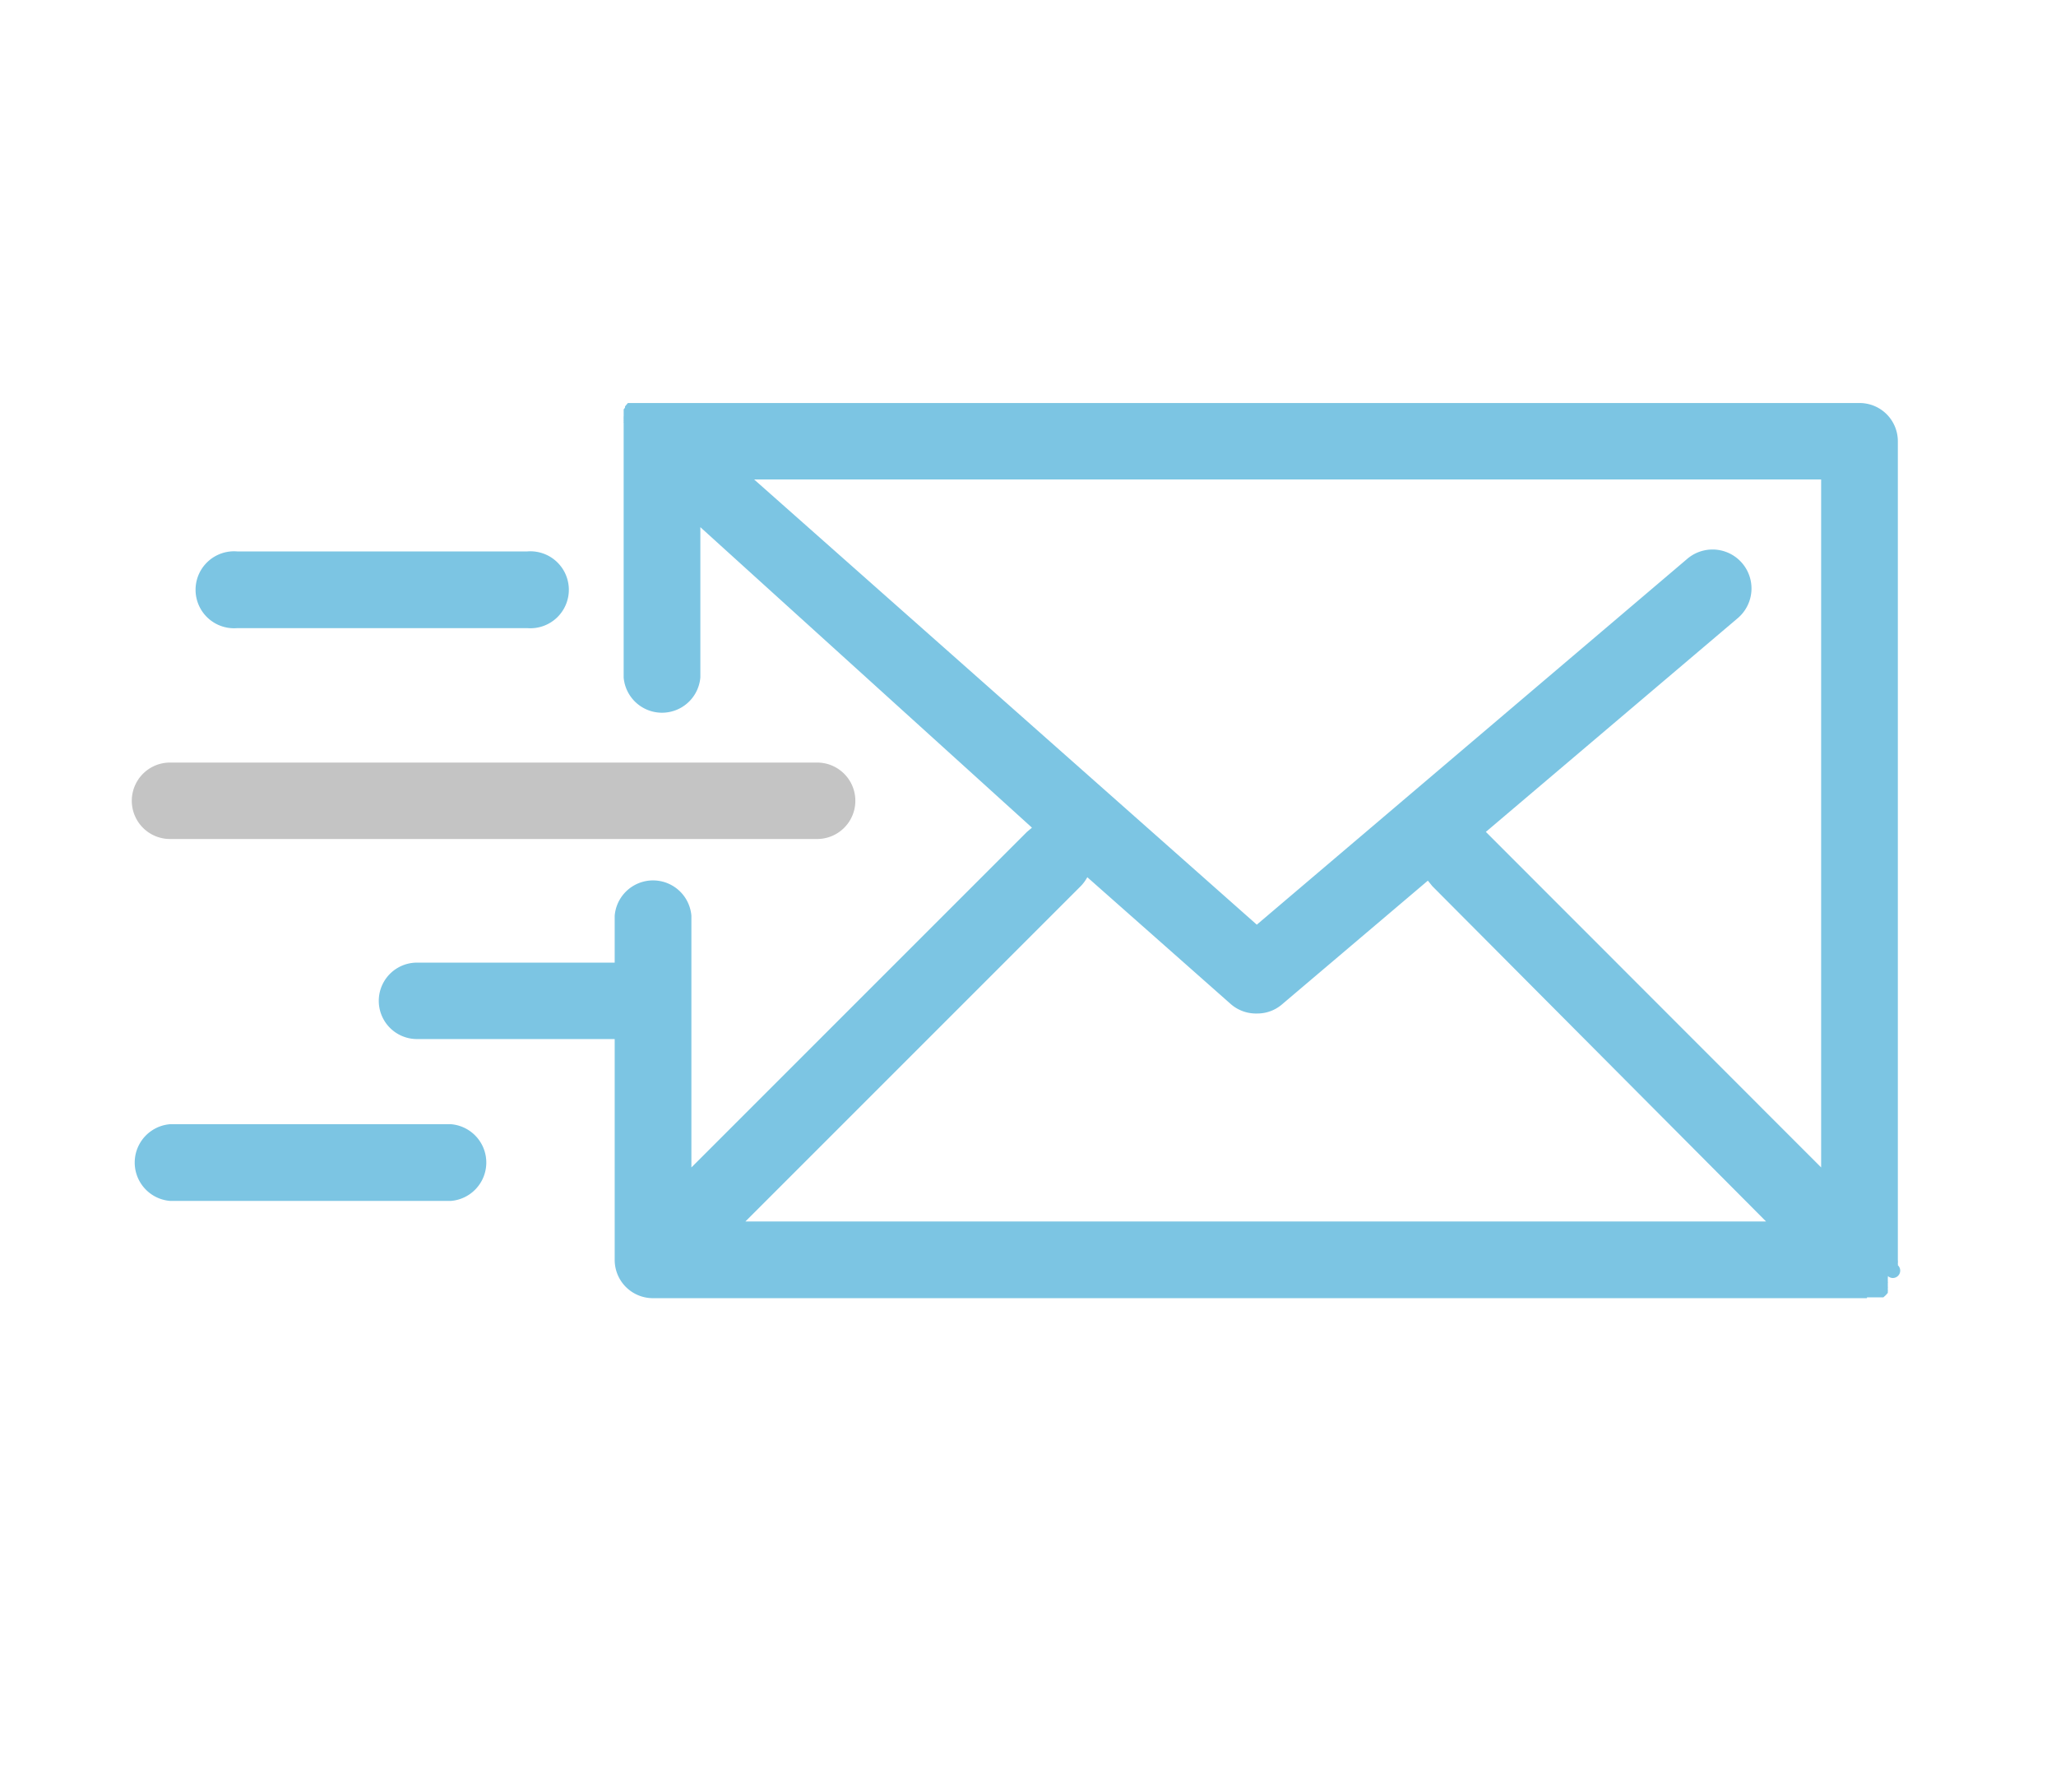 <svg id="Layer_1" data-name="Layer 1" xmlns="http://www.w3.org/2000/svg" viewBox="0 0 78 68"><defs><style>.cls-1{opacity:0.55;}.cls-2{fill:#1196cc;}.cls-3{fill:#939393;}</style></defs><title>Email Marketing</title><g class="cls-1"><path class="cls-2" d="M70.83,49.22l.07,0H71l.07,0,.06,0,.07,0,.06,0,.06,0,.06,0,.07,0,0,0,.09-.08v0h0l.08-.09,0-.06a.21.21,0,0,0,0-.06l0-.06a.21.21,0,0,0,0-.06l0-.07,0-.06a.14.14,0,0,0,0-.06l0-.07s0,0,0-.07a.19.19,0,0,0,0-.07A.22.22,0,0,0,72,48a.13.13,0,0,0,0-.06.71.71,0,0,0,0-.14V16.74a1.45,1.45,0,0,0-1.45-1.45H24.45l-.07,0-.07,0-.07,0-.06,0-.06,0-.06,0-.07,0,0,0-.06,0-.06,0-.05,0-.05.06,0,0h0l-.06.07,0,.05-.05.06,0,.06,0,.07s0,0,0,.06l0,.07a.14.14,0,0,0,0,.06.19.19,0,0,0,0,.07.19.19,0,0,0,0,.07.13.13,0,0,0,0,.06s0,.06,0,.08V25.7a1.46,1.46,0,0,0,2.91,0V20L39.15,31.4l-.19.16L26.23,44.29V34.74a1.46,1.46,0,0,0-2.91,0v1.78h-7.5a1.45,1.45,0,1,0,0,2.9h7.5V47.8a1.45,1.45,0,0,0,1.46,1.45H70.83Zm-1.74-4.93L56.37,31.56l0,0,9.57-8.12A1.45,1.45,0,1,0,64,21.21L47.68,35.08,28.61,18.19H69.09ZM41,33.62a1.56,1.56,0,0,0,.25-.34l5.44,4.81a1.45,1.45,0,0,0,1,.36,1.43,1.43,0,0,0,.94-.34l5.54-4.7.17.21L67,46.34H28.28Zm0,0"/><path class="cls-3" d="M6.45,31.83H31a1.45,1.45,0,1,0,0-2.9H6.45a1.45,1.45,0,1,0,0,2.9Zm0,0"/><path class="cls-2" d="M9,23.83H20a1.46,1.46,0,1,0,0-2.91H9a1.46,1.46,0,1,0,0,2.91Zm0,0"/><path class="cls-2" d="M17.11,42.65H6.45a1.46,1.46,0,0,0,0,2.91H17.11a1.46,1.46,0,0,0,0-2.91Zm0,0"/></g></svg>